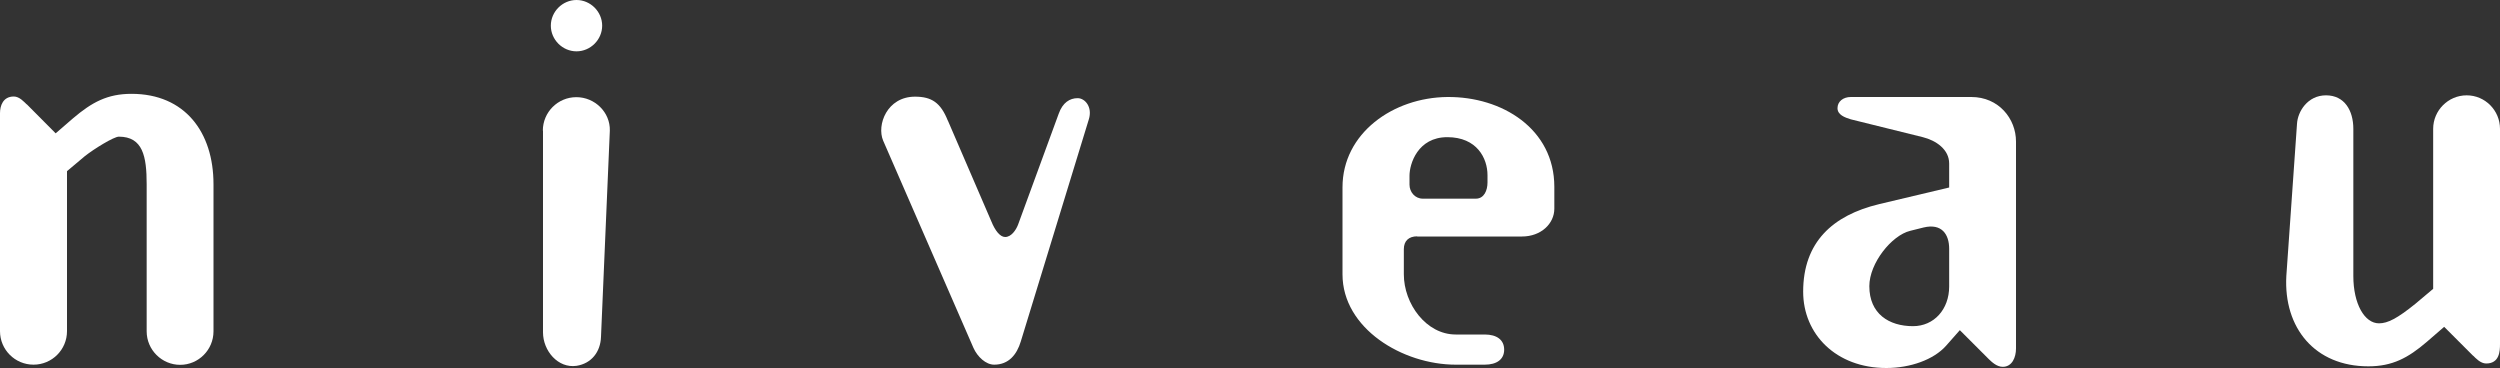<?xml version="1.0" encoding="UTF-8"?><svg id="_レイヤー_2" xmlns="http://www.w3.org/2000/svg" viewBox="0 0 150 22.08"><rect x="0" y="0" width="150" height="22.08" fill="#333333" stroke="none"/><g id="_テキスト"><path d="M1.61,6.26l1.73,1.74,1.04-.9c1.14-.97,2.07-1.47,3.51-1.47,3.21,0,4.92,2.31,4.92,5.42v8.83c0,1.11-.9,2.01-2,2.01s-2.01-.9-2.01-2.01v-8.83c0-1.67-.23-2.85-1.67-2.85-.3,0-1.5.74-2.04,1.17l-1.07.9v9.6c0,1.11-.9,2.01-2.01,2.01s-2.01-.9-2.01-2.01V6.79c0-.43.17-1,.83-1,.34,0,.63.34.77.47Z" style="fill:#fff;"/><path d="M34.59,0c-.84,0-1.54.7-1.54,1.54s.7,1.54,1.54,1.54,1.54-.7,1.54-1.54-.7-1.54-1.54-1.54ZM32.58,7.83v12.11c0,1.11.9,2.17,2.01,2.01.9-.14,1.44-.84,1.47-1.74l.53-12.37c.03-1.1-.9-2.01-2.01-2.01s-2.01.9-2.01,2.01Z" style="fill:#fff;"/><path d="M56.87,7.23l2.61,6.05c.23.57.53.94.83.94.36,0,.64-.4.77-.73l2.44-6.66c.24-.68.67-.94,1.14-.94.44,0,.9.53.67,1.27l-4.08,13.32c-.24.8-.73,1.4-1.6,1.4-.5,0-1-.47-1.24-1l-5.42-12.44c-.4-.94.23-2.64,1.91-2.64,1,0,1.54.36,1.97,1.44Z" style="fill:#fff;"/><path d="M89.25,10.51c0-1.01-.63-2.28-2.41-2.28s-2.27,1.61-2.27,2.31v.54c0,.44.33.84.8.84h3.18c.5,0,.7-.5.7-.97v-.43ZM85.03,14.18c-.5,0-.8.27-.8.77v1.51c0,1.77,1.34,3.61,3.11,3.61h1.74c.74,0,1.17.33,1.17.91s-.44.9-1.17.9h-1.74c-3.18,0-6.79-2.17-6.79-5.42v-5.22c0-3.25,3.04-5.39,6.29-5.42,3.28-.03,6.42,1.91,6.42,5.39v1.31c0,.9-.8,1.67-1.94,1.67h-6.29Z" style="fill:#fff;"/><path d="M116.95,17.19c0,1.37-.91,2.38-2.17,2.38-1.44,0-2.62-.74-2.62-2.4,0-1.38,1.34-3.05,2.45-3.32l.8-.2c1.11-.27,1.54.43,1.54,1.27v2.27ZM120.16,22.01c.57,0,.8-.57.8-1.1v-12.42c0-1.37-1.04-2.67-2.68-2.67h-7.23c-.46,0-.8.27-.8.67s.44.56.8.67l4.32,1.07c.8.2,1.58.74,1.58,1.58v1.44l-4.21,1c-2.78.67-4.55,2.28-4.55,5.25,0,2.55,1.97,4.58,4.99,4.58,1.44,0,2.84-.5,3.58-1.33l.83-.94,1.74,1.74c.17.16.47.46.84.46Z" style="fill:#fff;"/><path d="M148.39,21.35l-1.74-1.74-1.04.9c-1.13.97-2.07,1.47-3.51,1.47-3.21,0-5.09-2.31-4.92-5.42l.64-9.13c.04-.73.63-1.71,1.74-1.71s1.64.91,1.64,2.01v8.83c0,1.67.67,2.84,1.54,2.84.53,0,1.1-.3,2.18-1.17l1.07-.9V7.73c0-1.1.9-2.01,2.01-2.01s2,.91,2,2.01v12.91c0,.43-.03,1.17-.83,1.17-.34,0-.64-.33-.77-.46Z" style="fill:#fff;"/></g></svg>
